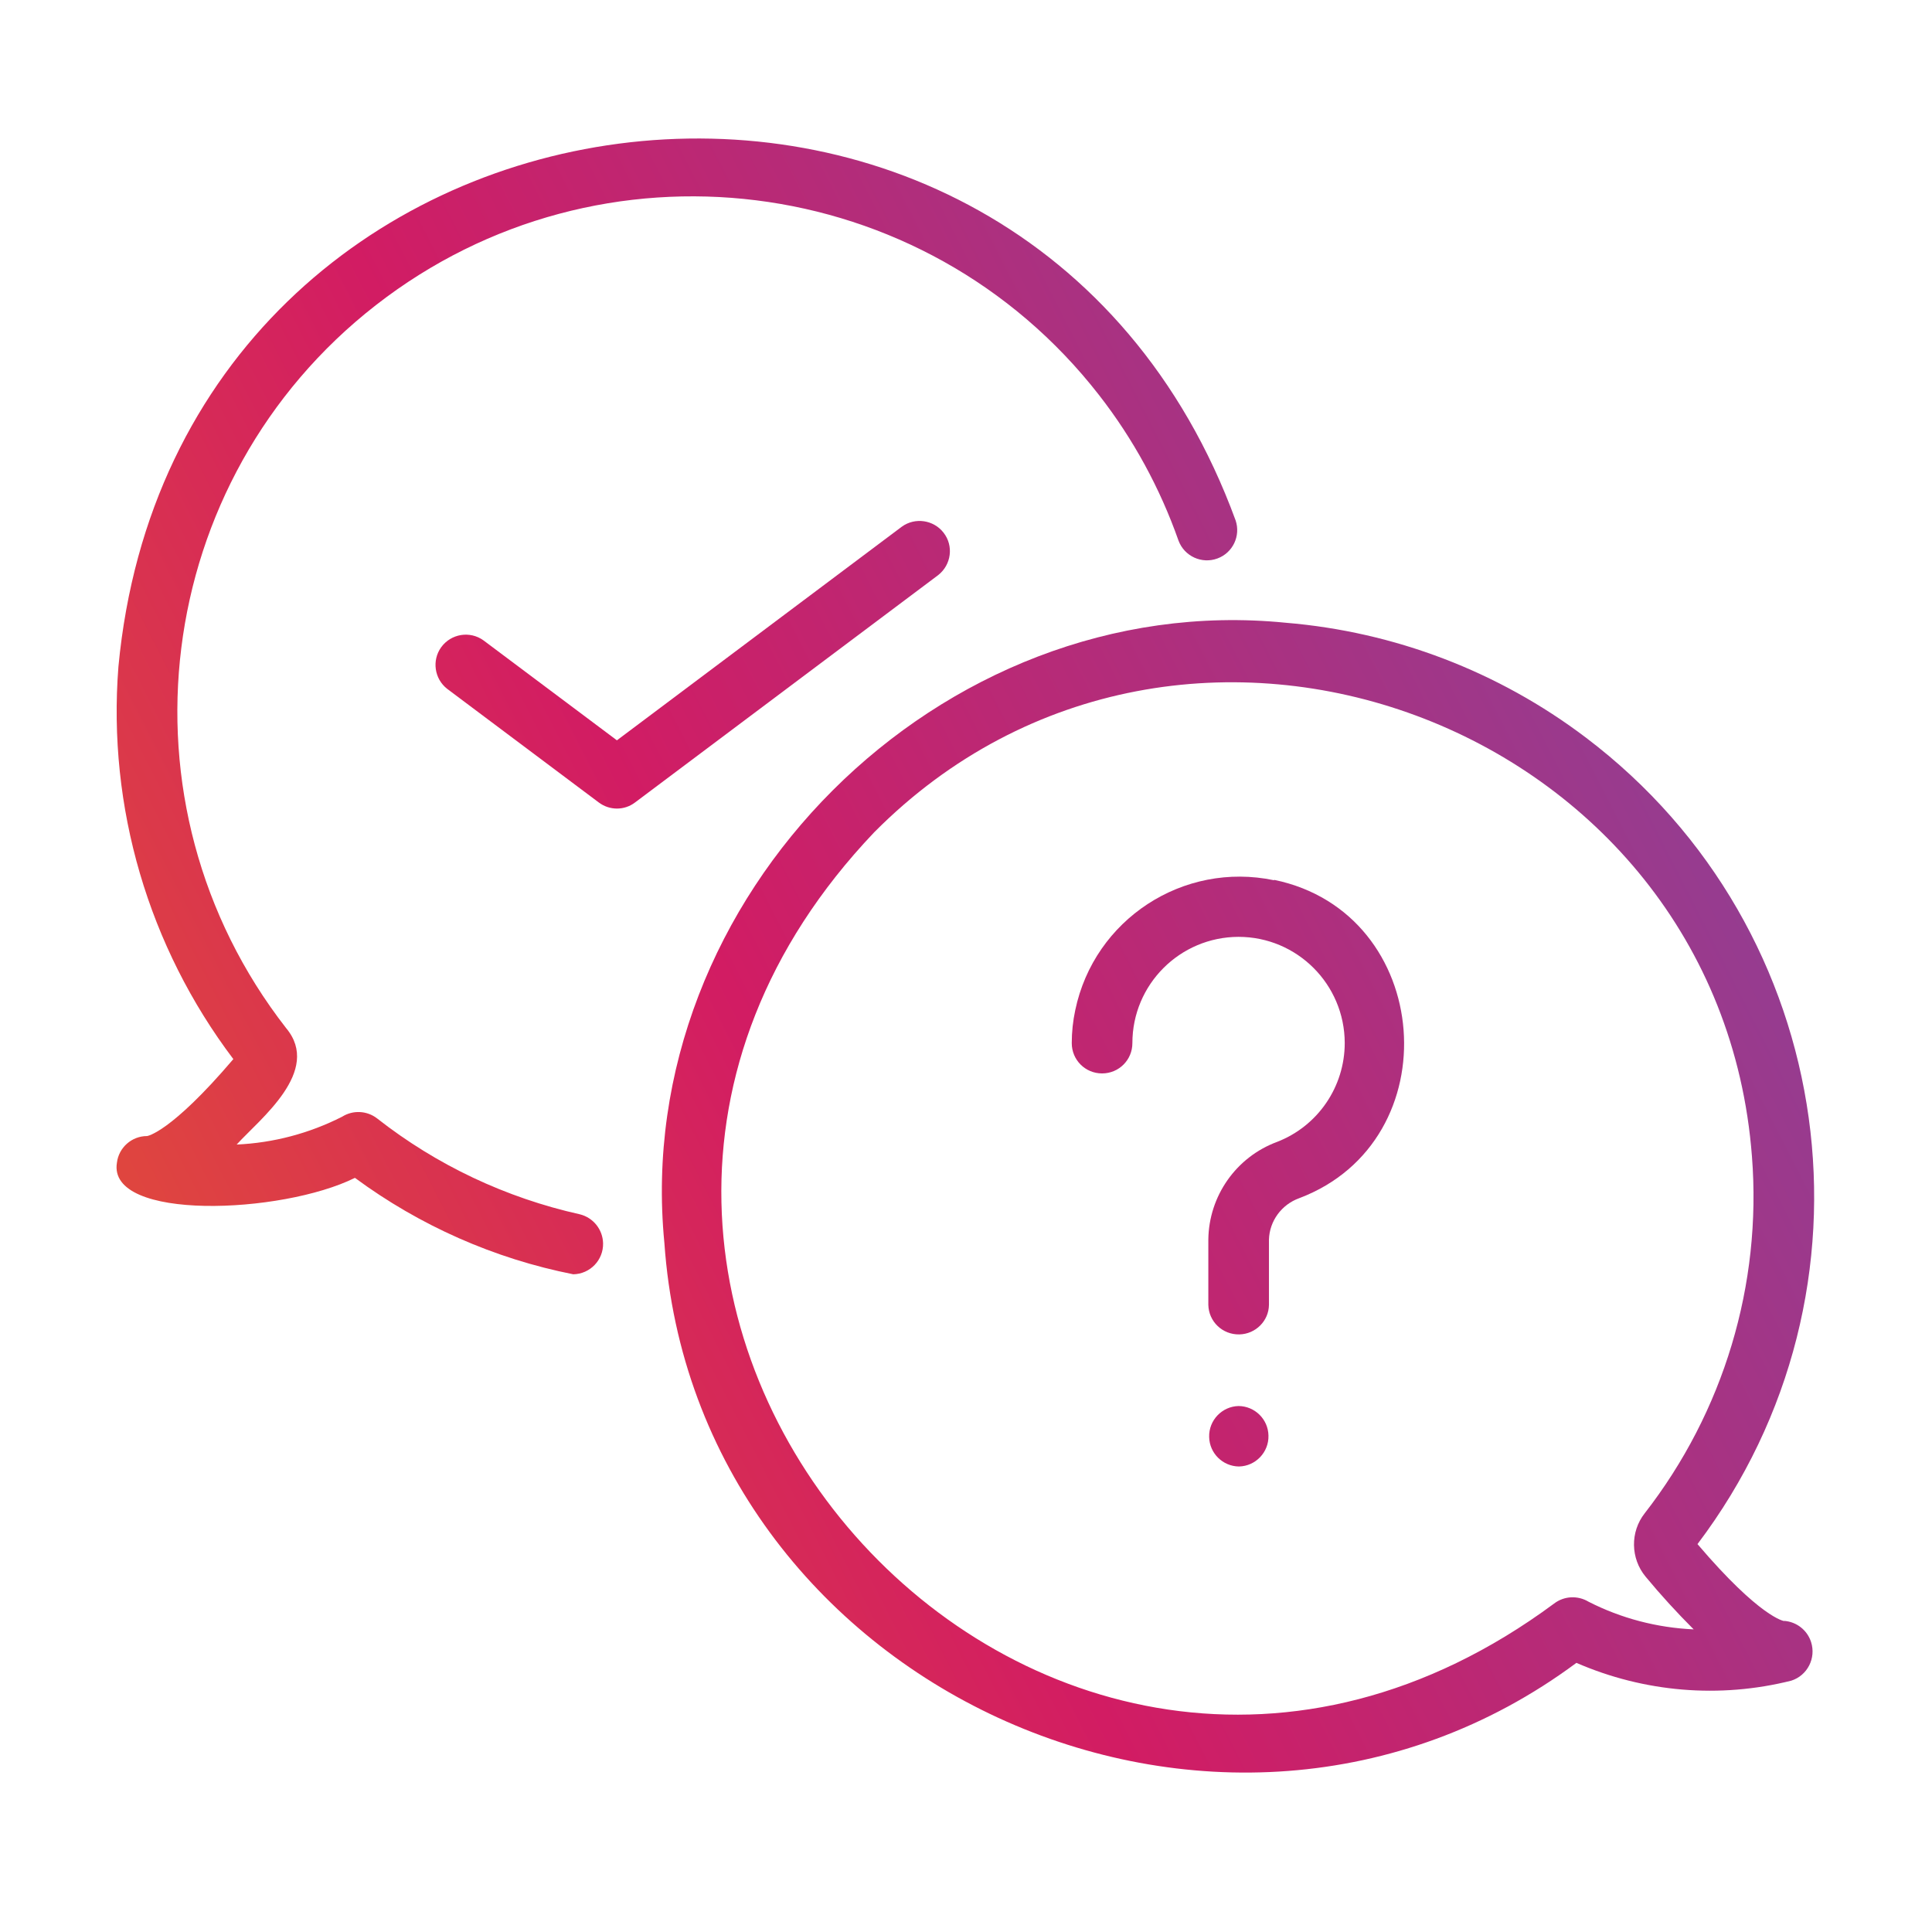 <?xml version="1.0" encoding="UTF-8"?>
<svg id="Layer_1" data-name="Layer 1" xmlns="http://www.w3.org/2000/svg" xmlns:xlink="http://www.w3.org/1999/xlink" viewBox="0 0 116 116">
  <defs>
    <style>
      .cls-1 {
        fill: url(#linear-gradient);
      }

      .cls-1, .cls-2, .cls-3, .cls-4, .cls-5 {
        stroke-width: 0px;
      }

      .cls-2 {
        fill: url(#linear-gradient-4);
      }

      .cls-3 {
        fill: url(#linear-gradient-2);
      }

      .cls-4 {
        fill: url(#linear-gradient-3);
      }

      .cls-5 {
        fill: url(#linear-gradient-5);
      }
    </style>
    <linearGradient id="linear-gradient" x1="-1.47" y1="114.28" x2="114.86" y2="54.75" gradientUnits="userSpaceOnUse">
      <stop offset="0" stop-color="#e96424"/>
      <stop offset=".5" stop-color="#d21c63"/>
      <stop offset="1" stop-color="#8c4197"/>
    </linearGradient>
    <linearGradient id="linear-gradient-2" x1="-23.26" y1="71.71" x2="93.08" y2="12.18" xlink:href="#linear-gradient"/>
    <linearGradient id="linear-gradient-3" x1="-5.36" y1="106.68" x2="110.97" y2="47.15" xlink:href="#linear-gradient"/>
    <linearGradient id="linear-gradient-4" x1="2.89" y1="122.82" x2="119.23" y2="63.29" xlink:href="#linear-gradient"/>
    <linearGradient id="linear-gradient-5" x1="-23.2" y1="71.82" x2="93.13" y2="12.29" xlink:href="#linear-gradient"/>
  </defs>
  <path class="cls-1" d="m107.12,97.33s-1.42-.18-5.2-4.62c11.52-15.23,8.52-36.91-6.71-48.43-5.23-3.96-11.48-6.35-18.02-6.89-20.75-2.07-39.32,16.49-37.3,37.23,1.84,26.57,33.39,41.09,54.76,25.22,4.07,1.77,8.6,2.15,12.9,1.07.97-.31,1.5-1.35,1.19-2.32-.23-.71-.86-1.21-1.61-1.27Zm-11.74-1.16c-.65-.39-1.47-.35-2.07.11-31,22.94-67.35-18.42-40.82-46.31,18.45-18.59,50.71-6.59,52.7,19.47.6,7.69-1.7,15.33-6.44,21.42-.88,1.12-.85,2.71.05,3.8.91,1.1,1.88,2.16,2.89,3.17-2.2-.1-4.35-.66-6.31-1.66h0Z"/>
  <path class="cls-3" d="m34.82,72.91c-4.44-.99-8.6-2.95-12.18-5.76-.61-.47-1.45-.51-2.1-.1-1.97,1-4.12,1.57-6.33,1.67,1.39-1.53,5.13-4.41,2.97-6.99-10.5-13.48-8.08-32.92,5.39-43.41,13.48-10.5,32.92-8.08,43.41,5.39,2.06,2.64,3.67,5.6,4.78,8.75.35.94,1.4,1.42,2.34,1.07.92-.34,1.4-1.35,1.09-2.28C61.38-3.72,10.6,2.96,7.11,40.03c-.66,8.43,1.8,16.81,6.9,23.56-3.79,4.45-5.18,4.62-5.18,4.62-.92,0-1.7.69-1.81,1.6-.58,3.52,9.9,3.09,14.29.91,3.89,2.87,8.36,4.85,13.11,5.79,1.01-.02,1.81-.85,1.79-1.86-.02-.83-.59-1.54-1.39-1.74Z"/>
  <path class="cls-4" d="m76.49,52.85c-5.45-1.14-10.79,2.35-11.93,7.8-.14.65-.21,1.32-.21,1.98,0,1.01.81,1.82,1.82,1.82s1.82-.81,1.82-1.82c0-3.52,2.85-6.37,6.37-6.38,3.52,0,6.37,2.85,6.38,6.37,0,2.63-1.61,4.99-4.06,5.94-2.46.91-4.1,3.25-4.13,5.87v3.91c.02,1.01.85,1.8,1.86,1.78.98-.02,1.77-.81,1.78-1.78v-3.91c.03-1.12.76-2.11,1.82-2.49,9.12-3.45,8.08-17.13-1.5-19.11Z"/>
  <path class="cls-2" d="m74.37,84.42c-1,.02-1.8.86-1.77,1.86.02.98.82,1.76,1.79,1.77,1-.02,1.8-.86,1.77-1.86-.02-.98-.82-1.76-1.79-1.77Z"/>
  <path class="cls-5" d="m54.15,31.62l-17.11,12.83-8.01-6c-.82-.59-1.95-.4-2.54.41-.57.79-.41,1.9.36,2.5l9.1,6.82c.65.49,1.54.49,2.18,0l18.2-13.65c.79-.62.94-1.76.32-2.55-.6-.77-1.71-.93-2.5-.36Z"/>
</svg>